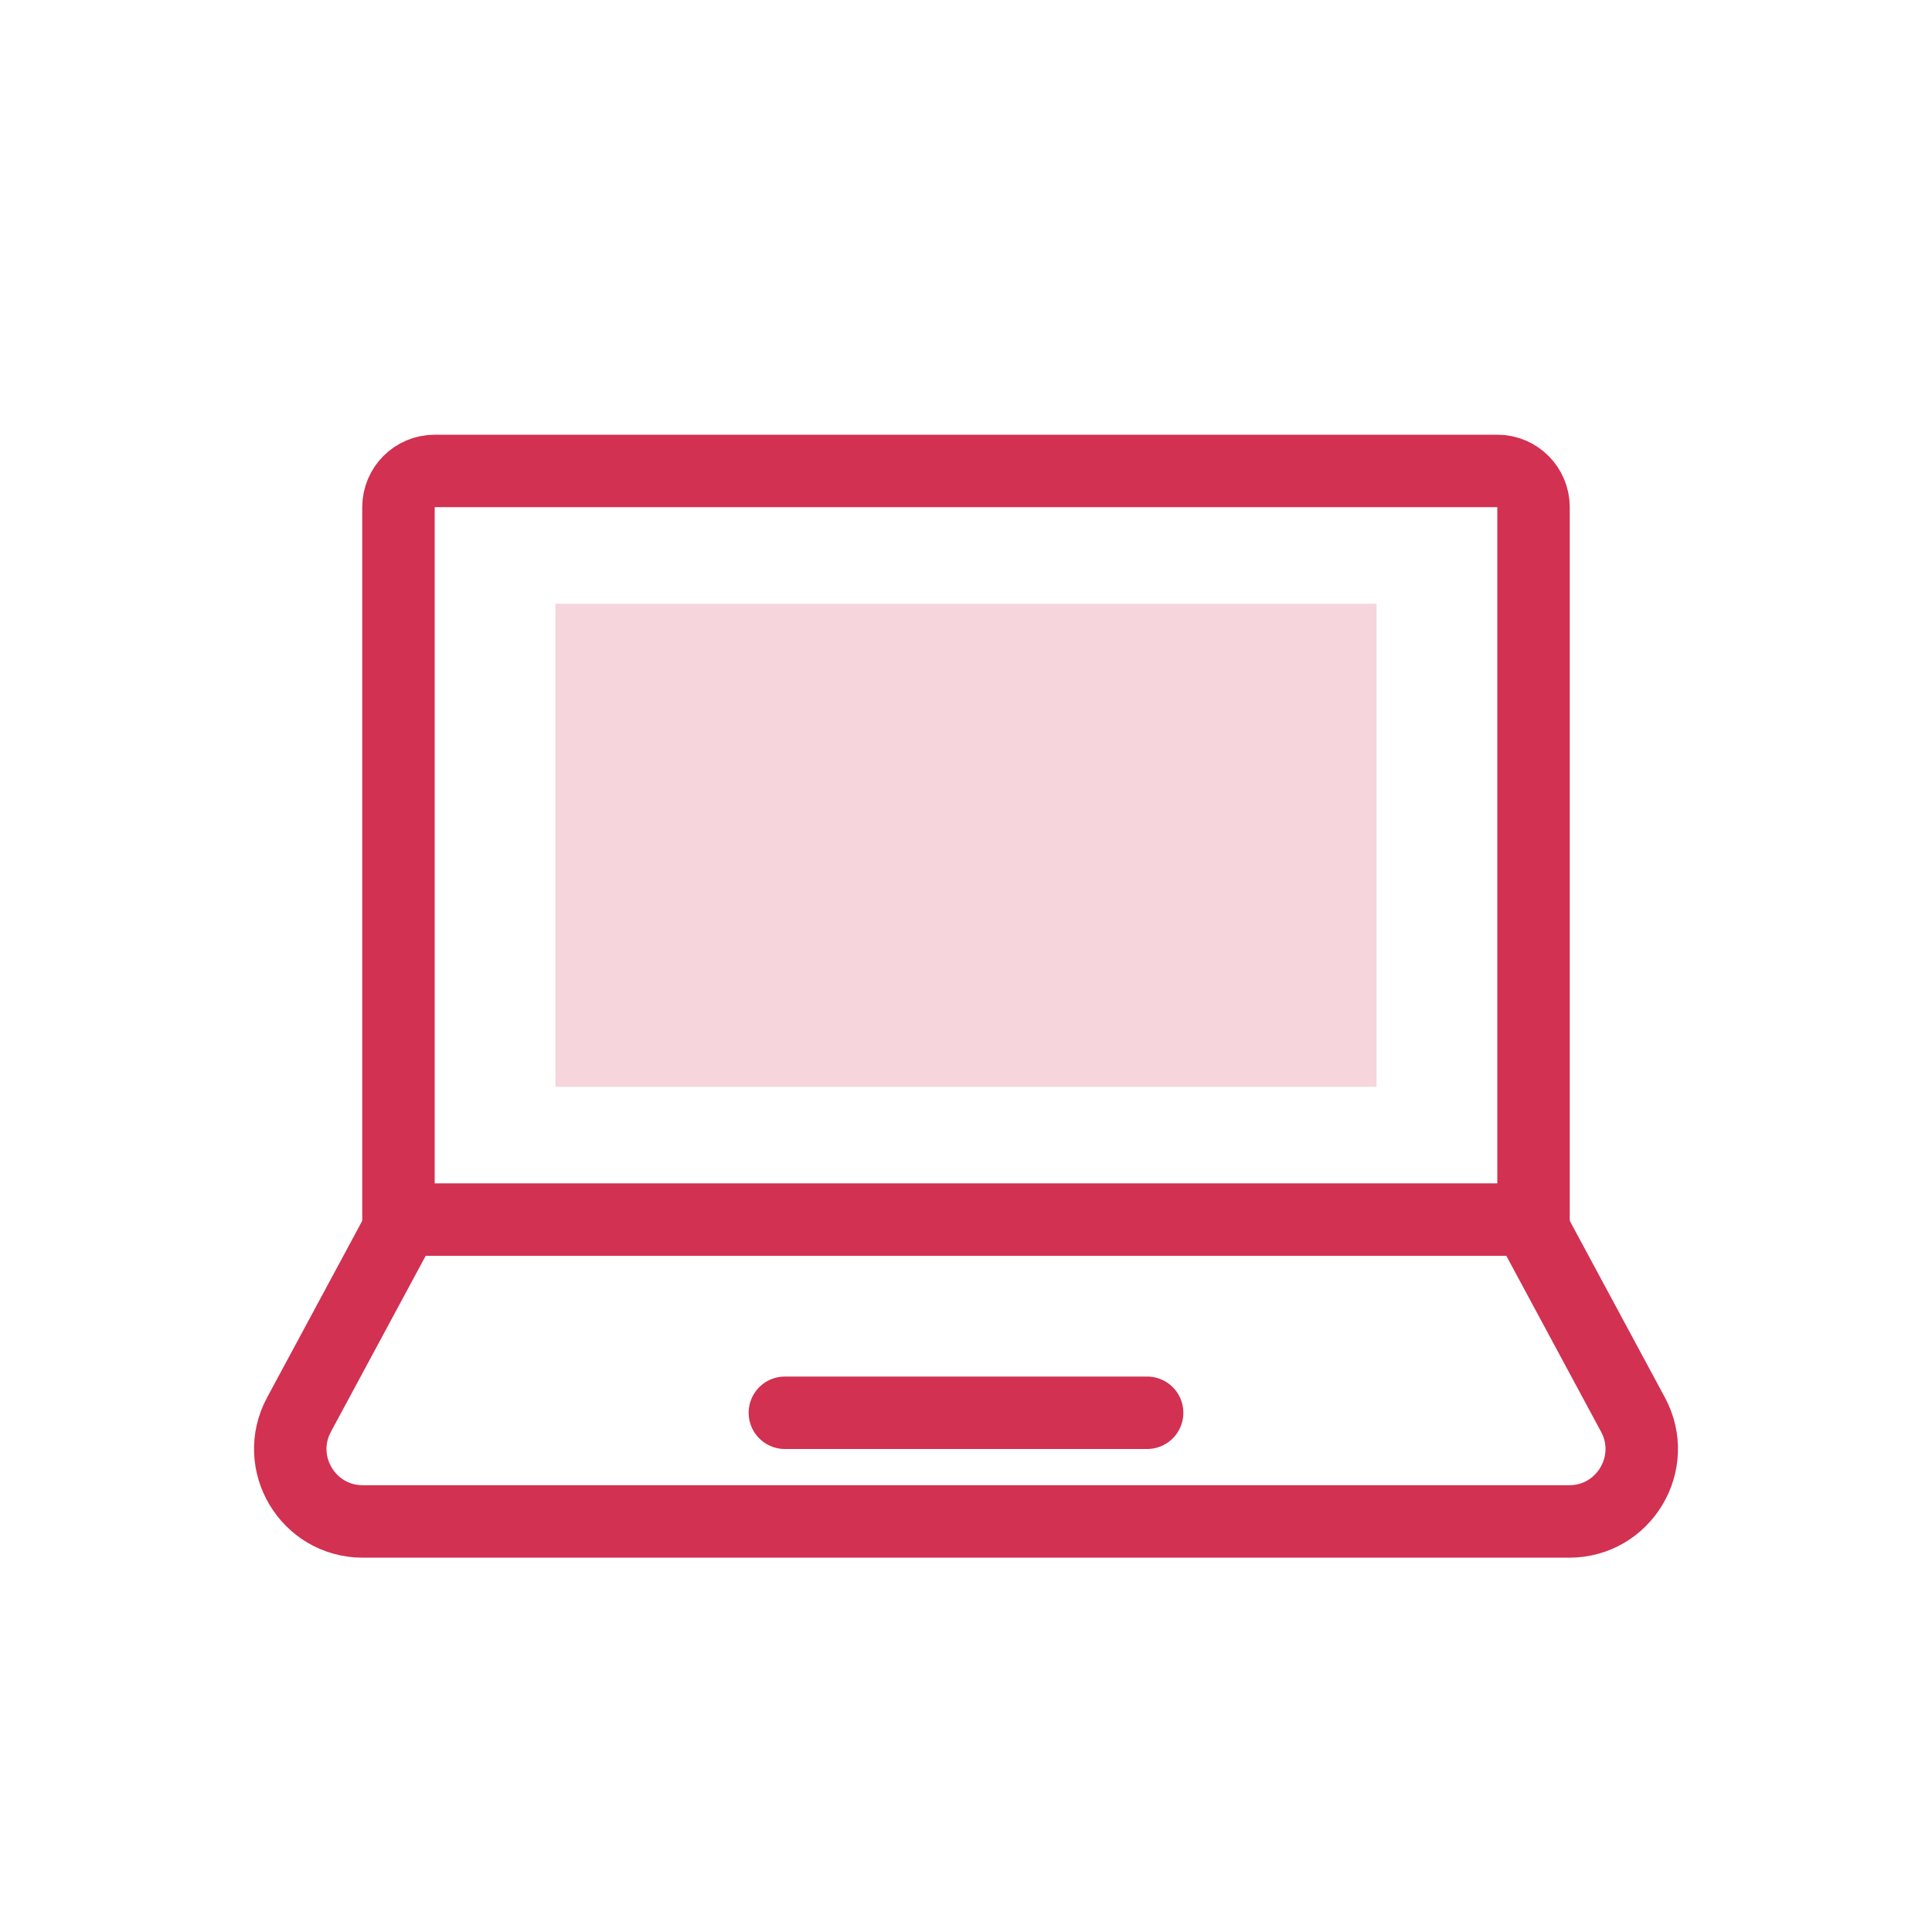 <?xml version="1.0" encoding="UTF-8"?> <svg xmlns="http://www.w3.org/2000/svg" width="80" height="80" viewBox="0 0 80 80" fill="none"><path d="M18 19.5H62C62.828 19.5 63.5 20.172 63.5 21V50.5H16.5V21C16.5 20.172 17.172 19.5 18 19.5Z" stroke="#D23151" stroke-width="3"></path><path d="M17 50L12.381 58.578C11.305 60.576 12.753 63 15.023 63L64.977 63C67.247 63 68.695 60.576 67.619 58.578L63 50" stroke="#D23151" stroke-width="3"></path><line x1="32.5" y1="58.5" x2="47.5" y2="58.5" stroke="#D23151" stroke-width="3" stroke-linecap="round"></line><rect x="23" y="25" width="34" height="20" fill="#D23151" fill-opacity="0.2"></rect></svg> 